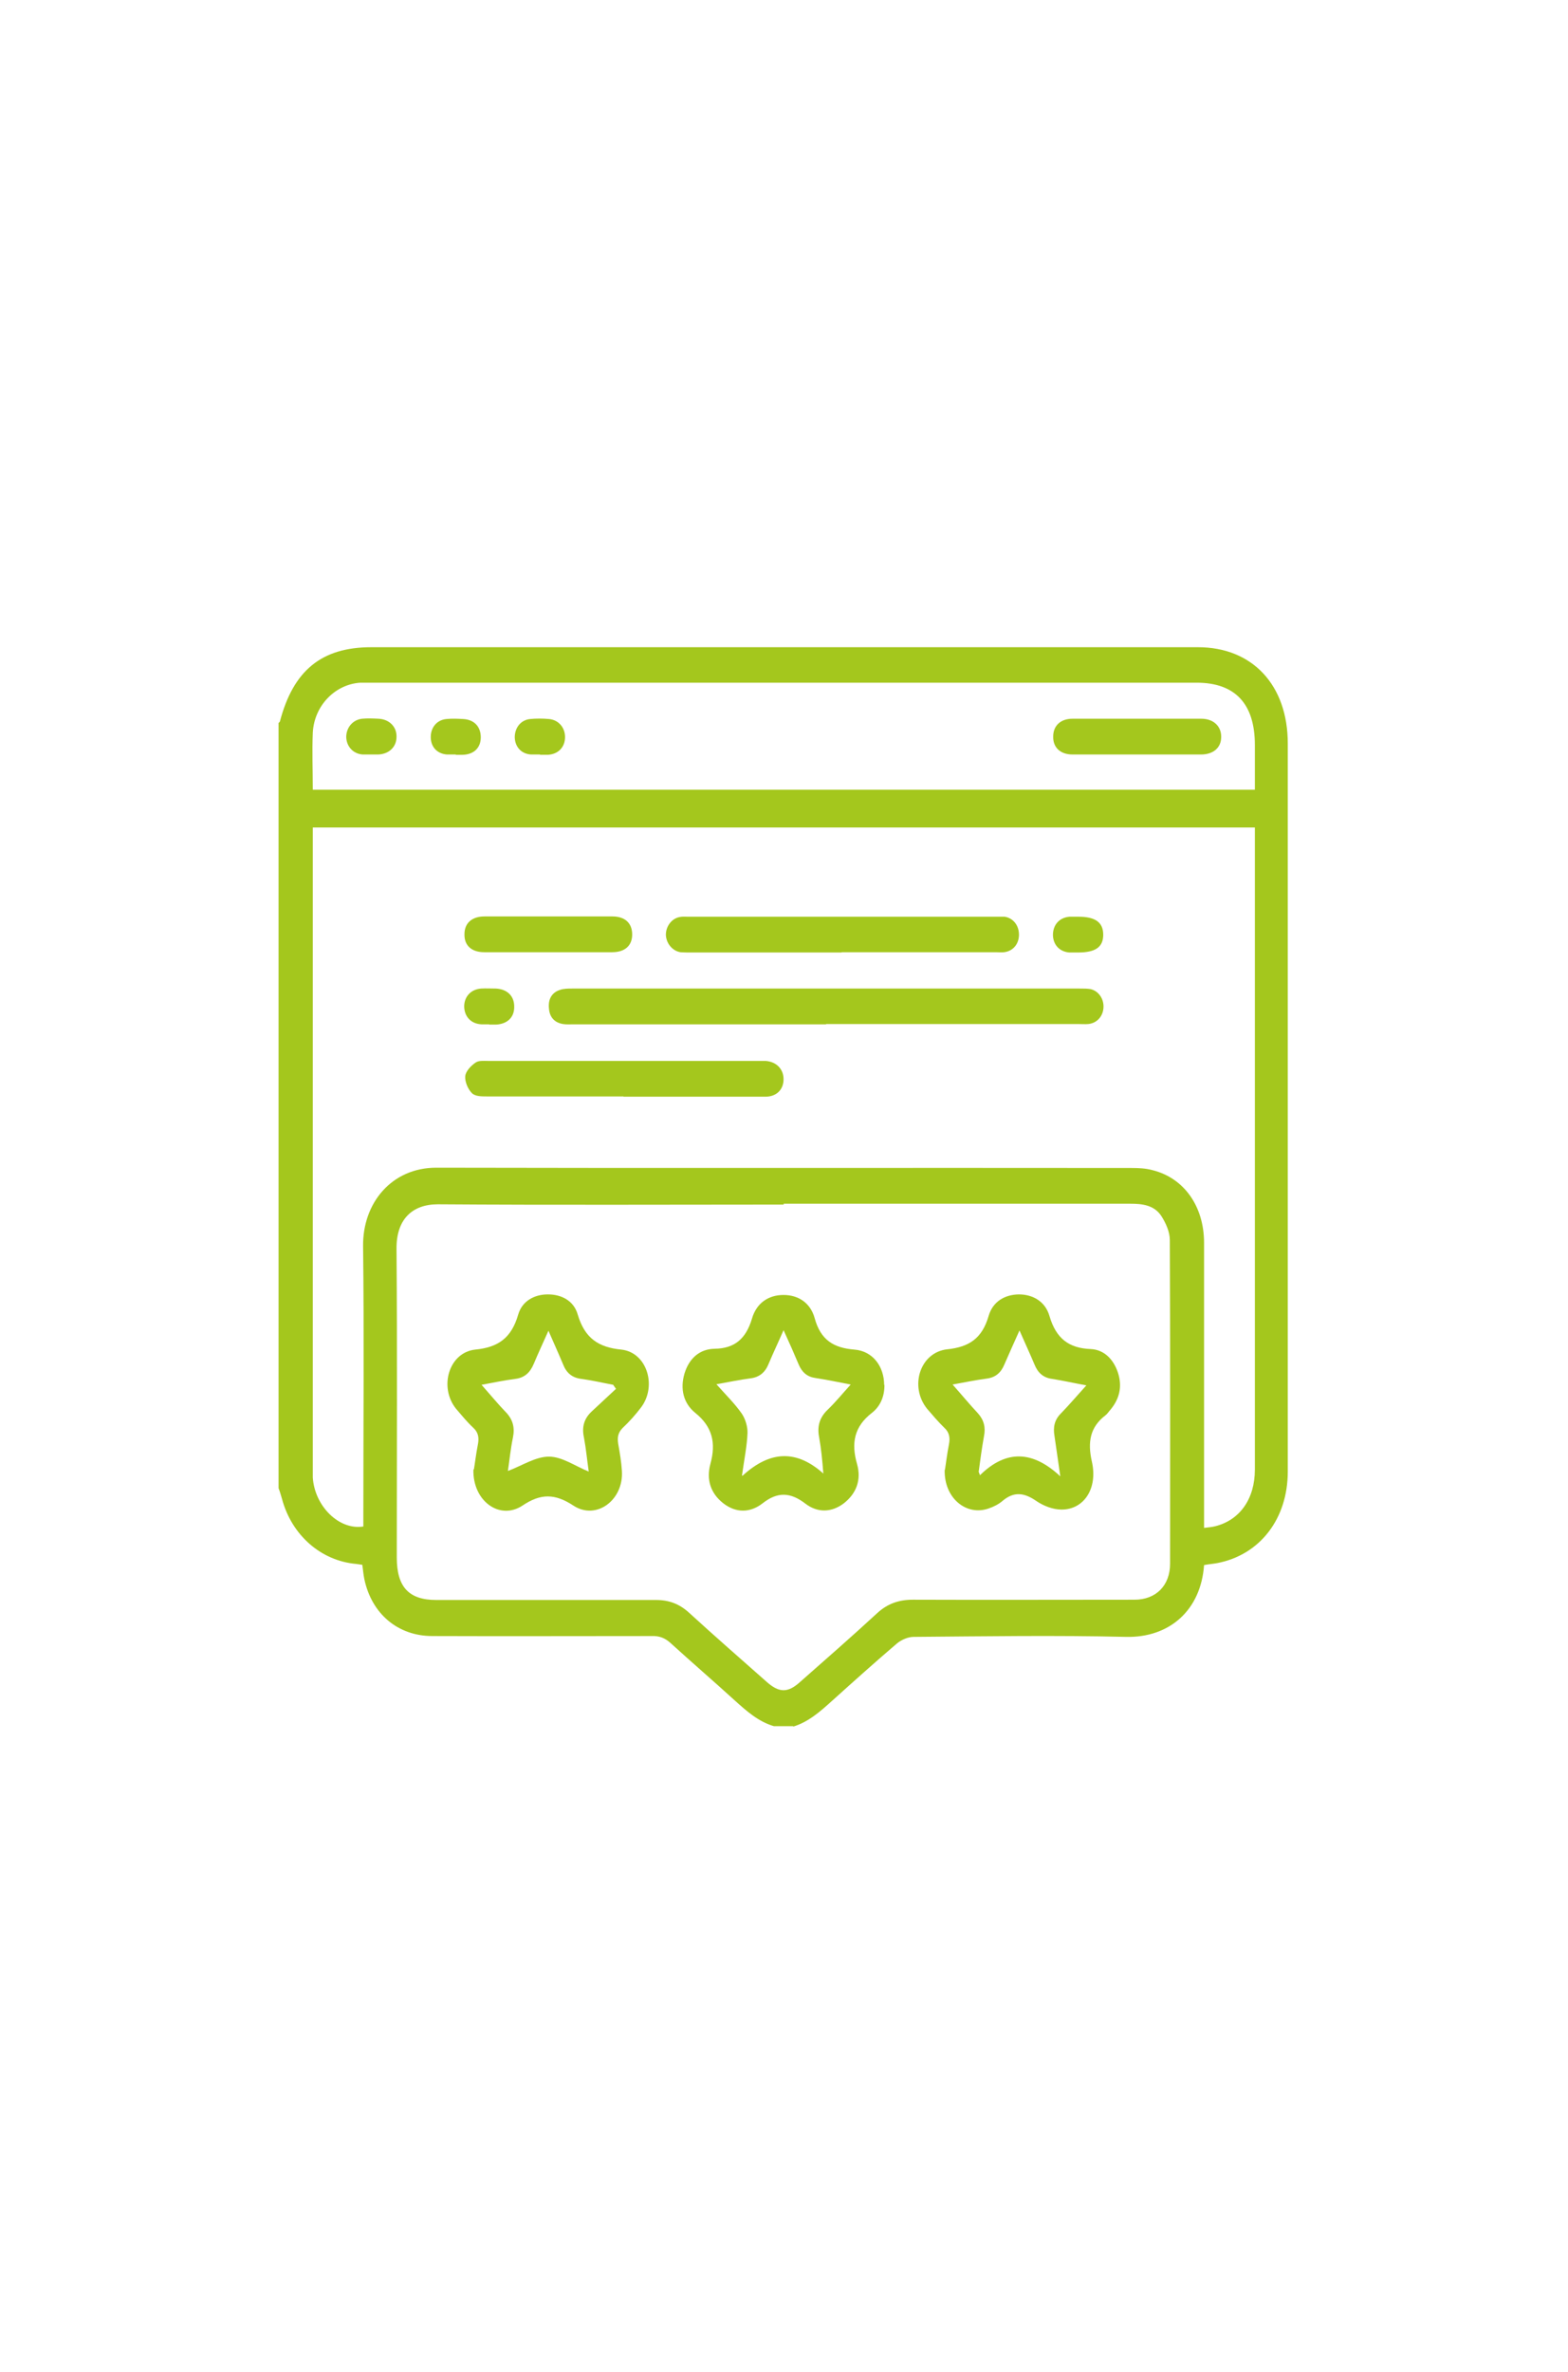 <?xml version="1.0" encoding="UTF-8"?> <svg xmlns="http://www.w3.org/2000/svg" viewBox="0 0 84.375 127.61" fill="none"><path d="M42.703 92.864H41.64C40.818 92.622 40.181 92.061 39.543 91.485C38.396 90.44 37.234 89.44 36.086 88.395C35.789 88.122 35.477 88.001 35.08 88.016C31.142 88.016 27.203 88.031 23.264 88.016C21.408 88.016 20.005 86.819 19.609 84.97C19.552 84.713 19.538 84.455 19.495 84.183C19.368 84.167 19.269 84.152 19.169 84.137C17.271 83.97 15.698 82.592 15.174 80.637C15.117 80.44 15.061 80.243 14.99 80.061C14.99 66.334 14.99 52.622 14.99 38.894C15.018 38.864 15.047 38.849 15.061 38.819C15.783 36.061 17.313 34.819 19.977 34.819C34.811 34.819 49.631 34.819 64.465 34.819C67.398 34.819 69.296 36.864 69.296 40C69.296 46.122 69.296 52.243 69.296 58.364C69.296 65.304 69.296 72.228 69.296 79.167C69.296 81.713 67.794 83.652 65.499 84.092C65.258 84.137 65.017 84.152 64.791 84.198C64.621 86.622 62.935 88.107 60.611 88.061C56.8 87.97 52.975 88.031 49.163 88.061C48.866 88.061 48.512 88.213 48.271 88.41C47.081 89.425 45.919 90.47 44.757 91.516C44.12 92.092 43.482 92.652 42.66 92.895L42.703 92.864ZM67.525 44.516H16.832C16.832 44.758 16.832 44.94 16.832 45.122C16.832 56.41 16.832 67.697 16.832 78.97C16.832 79.137 16.832 79.304 16.832 79.485C16.931 81.031 18.249 82.334 19.552 82.122C19.552 81.91 19.552 81.682 19.552 81.455C19.552 76.652 19.595 71.849 19.538 67.046C19.509 64.713 21.082 62.819 23.477 62.819C35.944 62.849 48.398 62.819 60.866 62.834C61.249 62.834 61.645 62.849 62.028 62.955C63.714 63.379 64.791 64.895 64.791 66.864C64.791 71.743 64.791 76.622 64.791 81.501C64.791 81.713 64.791 81.94 64.791 82.198C65.046 82.167 65.23 82.152 65.4 82.107C66.718 81.773 67.525 80.637 67.525 79.061C67.525 67.713 67.525 56.379 67.525 45.031C67.525 44.864 67.525 44.698 67.525 44.47V44.516ZM42.179 64.804C35.973 64.804 29.767 64.834 23.562 64.789C22.173 64.789 21.323 65.607 21.337 67.182C21.38 72.713 21.351 78.258 21.351 83.789C21.351 85.38 22.003 86.076 23.477 86.076C27.415 86.076 31.354 86.076 35.307 86.076C36.001 86.076 36.568 86.289 37.092 86.773C38.467 88.031 39.855 89.243 41.243 90.47C41.923 91.076 42.391 91.092 43.071 90.47C44.445 89.258 45.834 88.046 47.18 86.804C47.747 86.273 48.37 86.061 49.121 86.061C53.102 86.076 57.069 86.061 61.05 86.061C62.198 86.061 62.963 85.304 62.963 84.122C62.963 78.319 62.977 72.516 62.949 66.713C62.949 66.273 62.736 65.804 62.496 65.425C62.113 64.834 61.475 64.758 60.824 64.758C54.604 64.758 48.384 64.758 42.164 64.758L42.179 64.804ZM16.832 42.485H67.525C67.525 41.652 67.525 40.864 67.525 40.076C67.525 37.864 66.463 36.728 64.394 36.728C49.589 36.728 34.783 36.728 19.963 36.728C19.765 36.728 19.58 36.728 19.382 36.728C18.022 36.819 16.903 37.97 16.832 39.425C16.789 40.425 16.832 41.425 16.832 42.47V42.485Z" fill="#A4C71D"></path><path d="M44.445 55.106C39.926 55.106 35.392 55.106 30.873 55.106C30.674 55.106 30.476 55.121 30.292 55.091C29.852 55.015 29.583 54.743 29.541 54.273C29.484 53.788 29.668 53.409 30.122 53.258C30.334 53.182 30.575 53.182 30.802 53.182C39.898 53.182 49.008 53.182 58.104 53.182C58.302 53.182 58.5 53.182 58.685 53.212C59.124 53.318 59.407 53.743 59.379 54.212C59.35 54.682 59.025 55.046 58.557 55.091C58.387 55.106 58.203 55.091 58.033 55.091C53.513 55.091 48.979 55.091 44.46 55.091L44.445 55.106Z" fill="#A4C71D"></path><path d="M45.295 51.242C42.575 51.242 39.855 51.242 37.134 51.242C36.964 51.242 36.78 51.242 36.61 51.227C36.171 51.151 35.845 50.742 35.831 50.288C35.831 49.833 36.143 49.409 36.582 49.333C36.724 49.303 36.865 49.318 37.007 49.318C42.547 49.318 48.101 49.318 53.64 49.318C53.782 49.318 53.924 49.318 54.065 49.318C54.533 49.394 54.845 49.803 54.831 50.318C54.816 50.803 54.505 51.166 54.037 51.227C53.881 51.242 53.725 51.227 53.555 51.227C50.807 51.227 48.044 51.227 45.295 51.227V51.242Z" fill="#A4C71D"></path><path d="M33.55 58.985C31.099 58.985 28.634 58.985 26.183 58.985C25.913 58.985 25.559 58.985 25.389 58.803C25.177 58.591 25.007 58.182 25.035 57.894C25.063 57.621 25.347 57.333 25.588 57.167C25.758 57.045 26.027 57.075 26.254 57.075C31.127 57.075 36.015 57.075 40.889 57.075C40.988 57.075 41.102 57.075 41.201 57.075C41.782 57.121 42.164 57.515 42.164 58.06C42.164 58.621 41.782 59 41.187 59C38.778 59 36.384 59 33.975 59C33.833 59 33.692 59 33.55 59V58.985Z" fill="#A4C71D"></path><path d="M29.513 49.303C30.66 49.303 31.808 49.303 32.955 49.303C33.635 49.303 34.018 49.667 34.018 50.273C34.018 50.879 33.621 51.227 32.941 51.227C30.646 51.227 28.35 51.227 26.055 51.227C25.375 51.227 24.978 50.864 24.993 50.258C24.993 49.667 25.389 49.303 26.07 49.303C27.217 49.303 28.365 49.303 29.513 49.303Z" fill="#A4C71D"></path><path d="M26.324 55.106C26.182 55.106 26.041 55.106 25.899 55.106C25.347 55.076 24.992 54.697 24.978 54.152C24.978 53.621 25.332 53.227 25.885 53.182C26.154 53.166 26.409 53.182 26.678 53.182C27.302 53.212 27.684 53.591 27.67 54.182C27.67 54.742 27.288 55.091 26.693 55.121C26.565 55.121 26.452 55.121 26.324 55.121V55.106Z" fill="#A4C71D"></path><path d="M58.033 49.318C58.94 49.318 59.365 49.621 59.365 50.288C59.365 50.955 58.94 51.242 58.019 51.242C57.863 51.242 57.707 51.242 57.537 51.242C57.013 51.197 56.673 50.833 56.659 50.303C56.659 49.758 56.999 49.364 57.551 49.318C57.707 49.318 57.863 49.318 58.033 49.318Z" fill="#A4C71D"></path><path d="M47.591 74.485C47.605 75.121 47.364 75.667 46.911 76.015C45.975 76.742 45.791 77.621 46.117 78.757C46.358 79.606 46.089 80.333 45.423 80.863C44.757 81.379 43.992 81.394 43.34 80.894C42.533 80.273 41.838 80.242 41.031 80.879C40.365 81.394 39.6 81.409 38.906 80.863C38.24 80.333 37.999 79.606 38.226 78.757C38.537 77.636 38.339 76.758 37.418 76.015C36.78 75.5 36.582 74.727 36.837 73.879C37.092 73.061 37.659 72.576 38.452 72.561C39.529 72.545 40.138 72.03 40.464 70.939C40.705 70.106 41.343 69.667 42.164 69.667C42.958 69.667 43.609 70.091 43.836 70.909C44.162 72.106 44.87 72.515 45.975 72.606C46.967 72.682 47.577 73.515 47.577 74.515L47.591 74.485ZM39.954 79.394C41.442 78.03 42.859 77.985 44.304 79.273C44.247 78.545 44.19 77.939 44.077 77.318C43.964 76.727 44.105 76.258 44.53 75.848C44.955 75.439 45.324 74.985 45.777 74.485C45.069 74.348 44.488 74.227 43.893 74.136C43.439 74.076 43.156 73.833 42.972 73.394C42.731 72.818 42.476 72.242 42.164 71.56C41.867 72.242 41.598 72.803 41.357 73.379C41.173 73.833 40.861 74.091 40.393 74.151C39.812 74.227 39.231 74.348 38.551 74.47C39.061 75.045 39.543 75.515 39.912 76.045C40.11 76.333 40.237 76.758 40.223 77.106C40.195 77.788 40.053 78.485 39.926 79.379L39.954 79.394Z" fill="#A4C71D"></path><path d="M50.85 79.061C50.906 78.712 50.963 78.212 51.062 77.712C51.133 77.348 51.09 77.061 50.807 76.803C50.481 76.485 50.184 76.136 49.886 75.788C48.923 74.591 49.504 72.757 50.963 72.591C52.139 72.47 52.847 72.015 53.201 70.788C53.428 70.015 54.066 69.652 54.817 69.636C55.582 69.636 56.248 70.015 56.474 70.803C56.829 72.015 57.523 72.53 58.685 72.576C59.407 72.606 59.917 73.121 60.158 73.848C60.399 74.591 60.243 75.258 59.747 75.848C59.662 75.939 59.591 76.061 59.492 76.136C58.656 76.773 58.515 77.576 58.755 78.636C59.081 80.076 58.33 81.212 57.126 81.212C56.659 81.212 56.148 81.015 55.752 80.742C55.114 80.303 54.562 80.227 53.952 80.742C53.74 80.924 53.471 81.061 53.201 81.152C51.997 81.576 50.793 80.591 50.835 79.076L50.85 79.061ZM54.859 71.576C54.562 72.242 54.307 72.803 54.051 73.394C53.867 73.848 53.57 74.106 53.088 74.167C52.507 74.243 51.926 74.364 51.26 74.485C51.756 75.045 52.181 75.561 52.621 76.03C52.946 76.394 53.046 76.788 52.947 77.273C52.833 77.909 52.748 78.545 52.663 79.182C52.691 79.242 52.706 79.303 52.734 79.364C54.151 77.97 55.582 78.045 57.055 79.424C56.928 78.561 56.843 77.909 56.743 77.258C56.659 76.773 56.743 76.379 57.098 76.03C57.551 75.561 57.976 75.061 58.458 74.53C57.792 74.409 57.197 74.273 56.616 74.182C56.148 74.121 55.851 73.864 55.667 73.409C55.426 72.833 55.157 72.257 54.873 71.606L54.859 71.576Z" fill="#A4C71D"></path><path d="M25.502 79.045C25.559 78.712 25.616 78.212 25.715 77.712C25.786 77.348 25.743 77.061 25.46 76.803C25.134 76.5 24.837 76.136 24.539 75.788C23.604 74.621 24.157 72.757 25.573 72.606C26.792 72.485 27.514 72 27.883 70.727C28.095 69.985 28.761 69.636 29.484 69.636C30.206 69.636 30.872 69.97 31.085 70.712C31.467 72 32.204 72.485 33.437 72.606C34.811 72.757 35.364 74.561 34.499 75.712C34.202 76.106 33.862 76.485 33.508 76.818C33.252 77.076 33.21 77.333 33.267 77.682C33.352 78.167 33.437 78.651 33.465 79.136C33.564 80.697 32.091 81.803 30.858 81C29.866 80.348 29.101 80.333 28.11 81C26.891 81.803 25.432 80.758 25.474 79.061L25.502 79.045ZM33.139 74.712C33.097 74.636 33.04 74.576 32.998 74.5C32.431 74.394 31.85 74.257 31.283 74.182C30.787 74.121 30.476 73.864 30.291 73.379C30.05 72.803 29.796 72.242 29.512 71.591C29.215 72.257 28.96 72.803 28.719 73.379C28.52 73.848 28.223 74.121 27.727 74.182C27.146 74.257 26.565 74.379 25.913 74.5C26.395 75.045 26.792 75.53 27.217 75.97C27.599 76.364 27.713 76.803 27.599 77.348C27.472 77.955 27.415 78.576 27.33 79.136C28.095 78.848 28.818 78.364 29.54 78.364C30.249 78.364 30.957 78.879 31.68 79.167C31.595 78.576 31.538 77.955 31.425 77.348C31.297 76.773 31.425 76.318 31.85 75.924C32.289 75.515 32.728 75.106 33.168 74.697L33.139 74.712Z" fill="#A4C71D"></path><path d="M61.164 40.591C60.016 40.591 58.869 40.591 57.721 40.591C57.055 40.591 56.658 40.212 56.673 39.621C56.673 39.046 57.069 38.667 57.707 38.667C60.016 38.667 62.34 38.667 64.649 38.667C65.301 38.667 65.726 39.076 65.712 39.652C65.712 40.227 65.287 40.591 64.621 40.591C63.473 40.591 62.326 40.591 61.178 40.591H61.164Z" fill="#A4C71D"></path><path d="M20.005 40.591C19.85 40.591 19.694 40.591 19.524 40.591C19.014 40.561 18.645 40.167 18.631 39.652C18.631 39.152 18.971 38.727 19.481 38.667C19.779 38.637 20.076 38.652 20.374 38.667C20.955 38.697 21.351 39.106 21.337 39.637C21.337 40.182 20.94 40.561 20.36 40.591C20.232 40.591 20.119 40.591 19.991 40.591H20.005Z" fill="#A4C71D"></path><path d="M29.059 40.591C28.903 40.591 28.747 40.591 28.577 40.591C28.053 40.56 27.713 40.182 27.699 39.666C27.699 39.151 28.025 38.727 28.535 38.682C28.861 38.651 29.201 38.651 29.541 38.682C30.051 38.727 30.405 39.136 30.405 39.652C30.405 40.197 30.037 40.576 29.484 40.606C29.342 40.606 29.201 40.606 29.059 40.606V40.591Z" fill="#A4C71D"></path><path d="M24.525 40.591C24.369 40.591 24.213 40.591 24.043 40.591C23.519 40.546 23.179 40.182 23.179 39.652C23.179 39.137 23.505 38.728 24.029 38.682C24.327 38.652 24.624 38.667 24.922 38.682C25.517 38.713 25.871 39.091 25.871 39.667C25.871 40.228 25.503 40.591 24.893 40.607C24.766 40.607 24.653 40.607 24.525 40.607V40.591Z" fill="#A4C71D"></path></svg> 